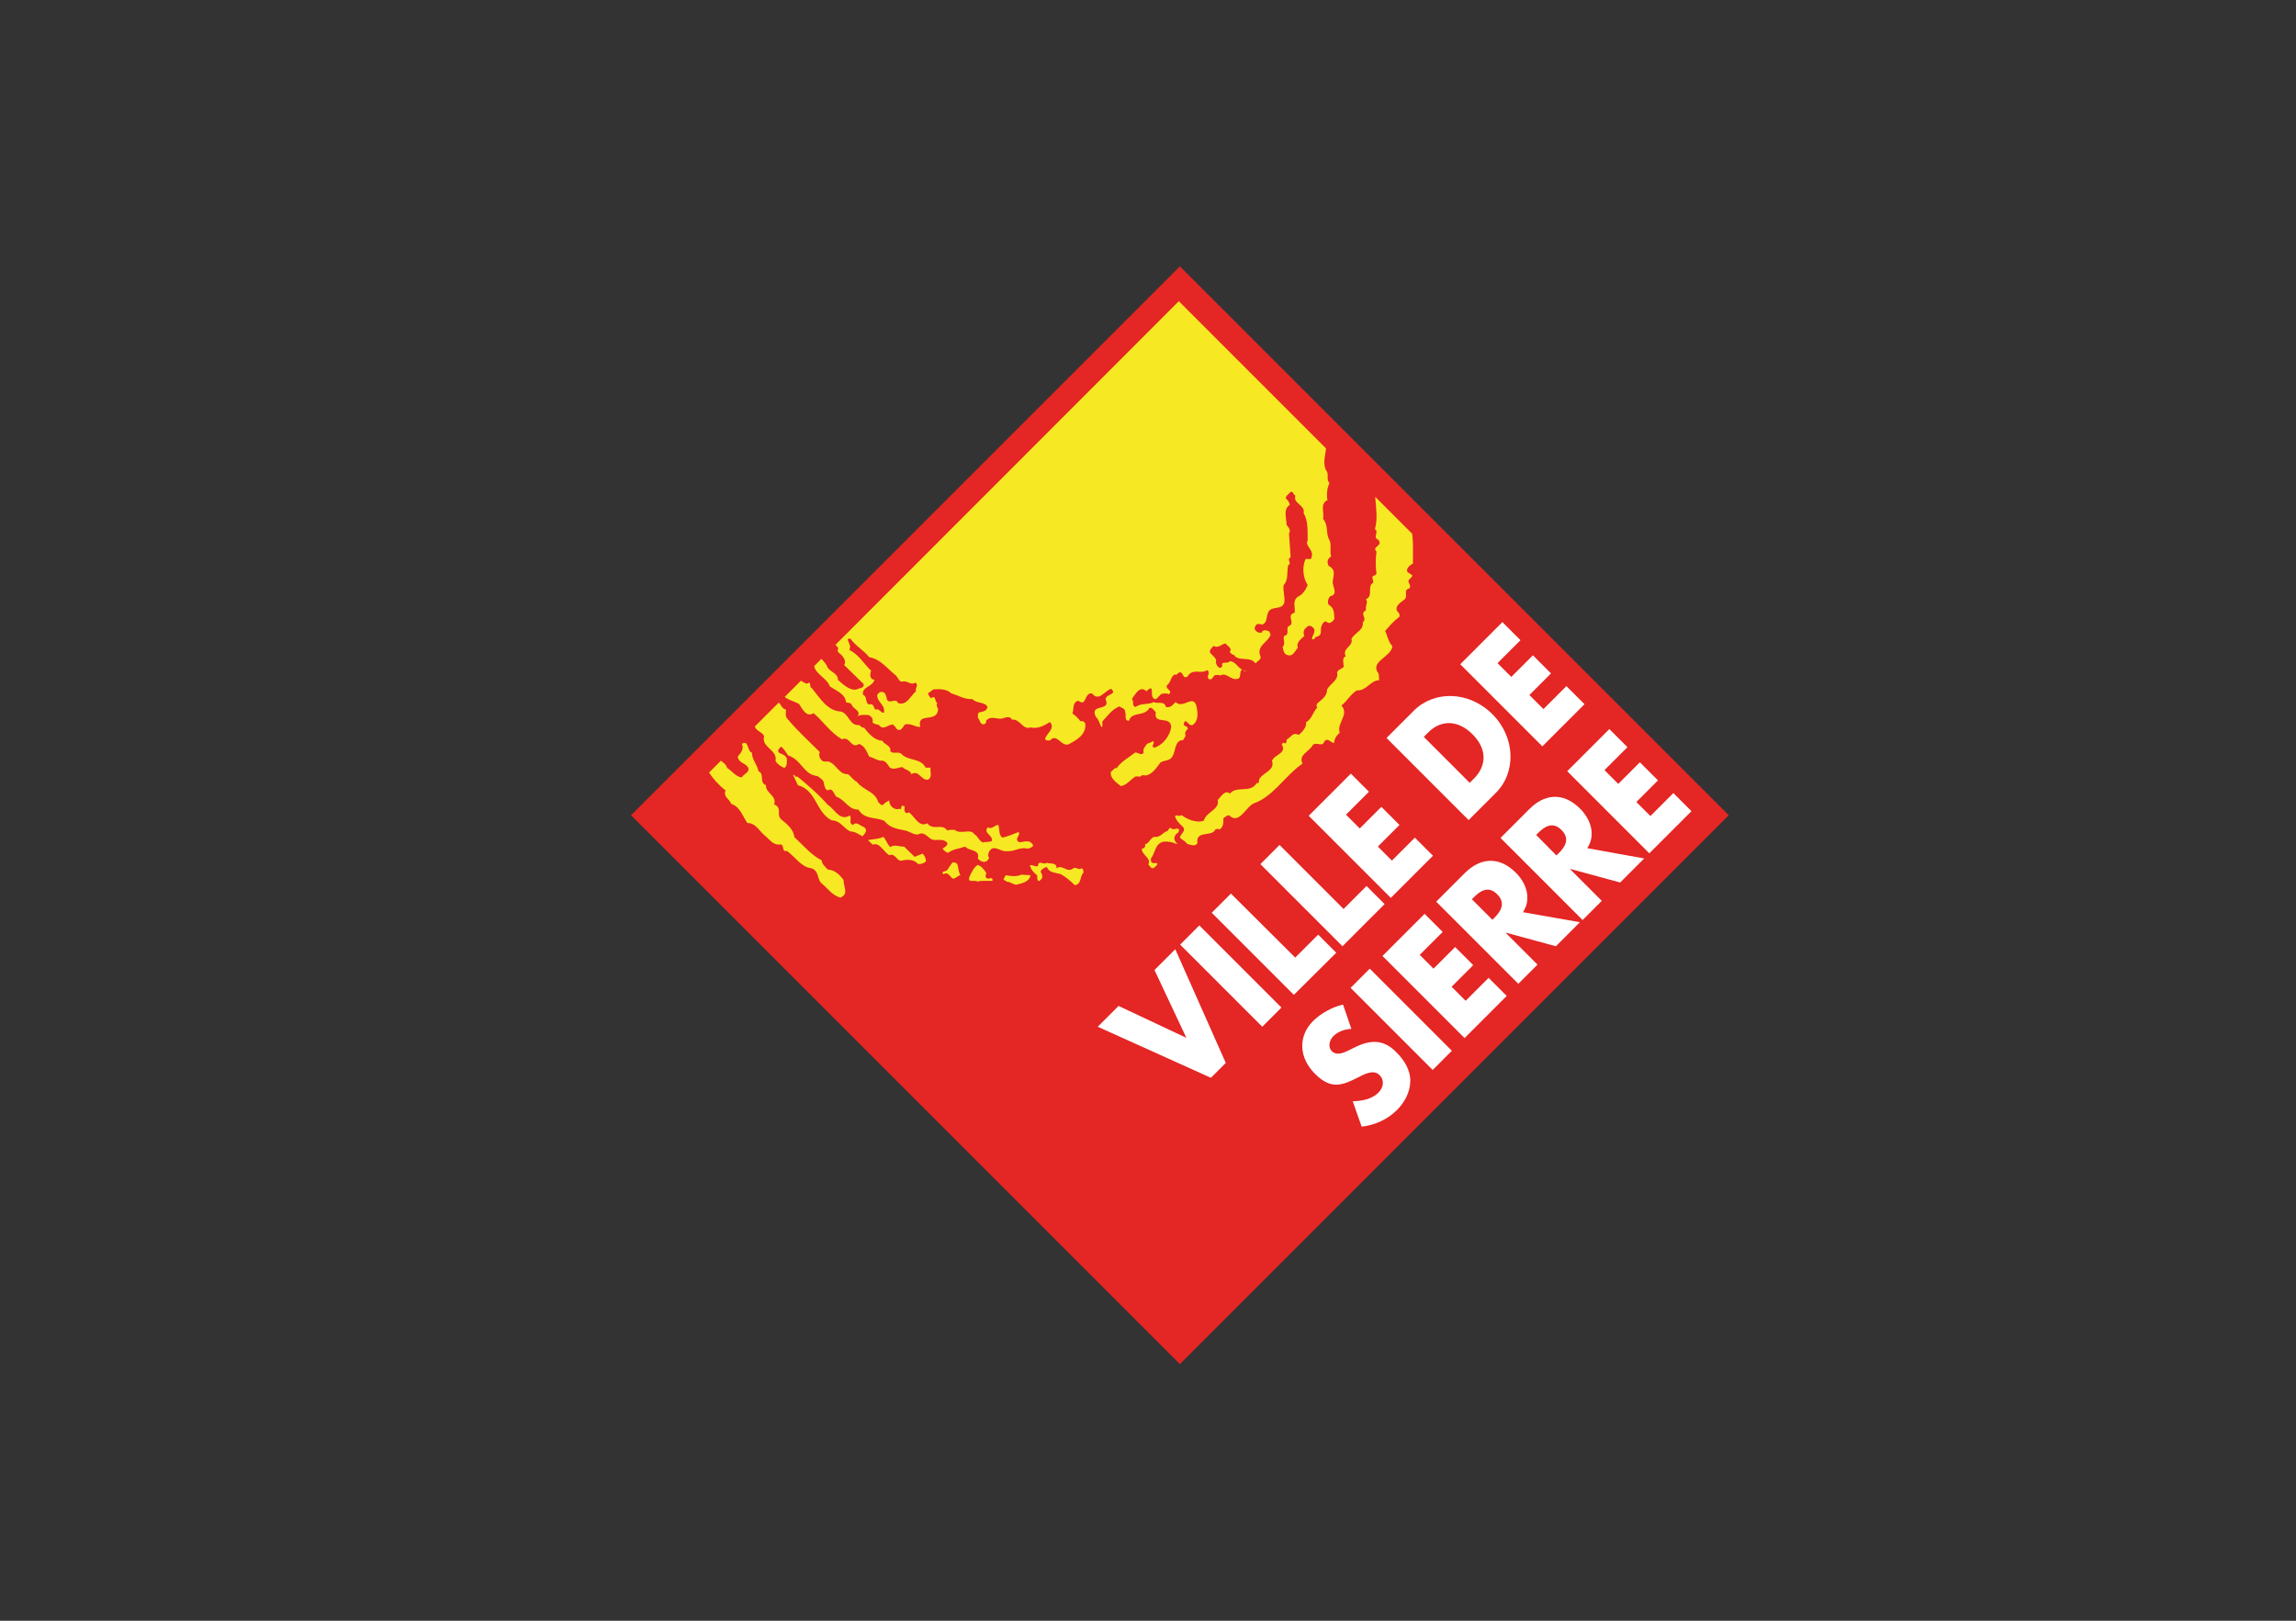 <?xml version="1.0" encoding="utf-8"?>
<!-- Generator: Adobe Illustrator 28.2.0, SVG Export Plug-In . SVG Version: 6.00 Build 0)  -->
<svg version="1.1" id="Calque_1" xmlns="http://www.w3.org/2000/svg" xmlns:xlink="http://www.w3.org/1999/xlink" x="0px" y="0px"
	 viewBox="0 0 850 600" style="enable-background:new 0 0 850 600;" xml:space="preserve">
<rect x="0" y="0" width="850" height="600" fill="#333333" stroke="none"/>
<style type="text/css">
	.st0{fill:#E42624;}
	.st1{fill:#FFFFFF;}
	.st2{fill:#F7E824;}
	.st3{display:none;}
	.st4{display:inline;}
	.st5{fill:none;}
</style>
<g id="colors">
	<g>
		<polyline class="st0" points="436.8,98.6 640,301.8 436.8,505 233.6,301.8 436.8,98.6 		"/>
		<path class="st1" d="M414.1,372.4l-7.7,7.7l41.9,18.9l5.5-5.5l-18.7-42.1l-7.7,7.7l11.8,25.1L414.1,372.4 M444,342.6l-7.1,7.1
			l30.4,30.4l7.1-7.1L444,342.6z M455.7,330.8l-7.1,7.1l30.4,30.4l15.7-15.6L488,346l-8.5,8.5L455.7,330.8z M473.7,312.8l-7.1,7.1
			l30.4,30.4l15.6-15.6l-6.7-6.7l-8.5,8.5L473.7,312.8z M506.8,293.1l-6.7-6.7L484.5,302l30.4,30.4l15.6-15.6l-6.7-6.7l-8.5,8.5
			l-5.2-5.2l8-8l-6.7-6.7l-8,8l-5.1-5.1L506.8,293.1z M543.7,303.6l10.1-10.1c7.6-7.6,7.2-20.6-1.3-29.1c-8.6-8.6-21.5-8.9-29.1-1.3
			l-10.1,10.1L543.7,303.6z M527.1,272.8l1.7-1.7c4.6-4.6,10.9-4.7,16.3,0.7c5.9,5.9,4.9,12.1,0.6,16.4l-1.6,1.6L527.1,272.8z
			 M562.9,237l-6.7-6.7l-15.6,15.6l30.4,30.4l15.6-15.6l-6.7-6.7l-8.5,8.5l-5.2-5.2l8-8l-6.7-6.7l-8,8l-5.1-5.1L562.9,237z
			 M497.2,371.9c-4,0.9-8.3,3.3-11.1,6.1c-5.5,5.5-5.4,13.5,0.8,19.6c5.9,5.9,10.1,4.2,16,1.2c2-1,5.6-3.1,7.8-0.8
			c2.1,2.1,1.3,4.8-0.4,6.5c-2.4,2.4-6,3.1-9.5,3.2l3.3,9.4c5-0.6,9.6-2.7,13.1-6.2c2.8-2.8,4.8-6.5,4.9-10.6c0.1-4.2-2.3-8-5.4-11
			c-4.9-4.9-10-4.1-15.1-1.6l-2.4,1.2c-1.7,0.8-4.3,2-6.1,0.3c-1.7-1.7-0.8-4.3,0.5-5.6c1.7-1.7,4.2-2.6,6.7-2.7L497.2,371.9z
			 M507.1,358.6l-7.1,7.1l30.4,30.4l7.1-7.1L507.1,358.6z M534.1,345l-6.7-6.7l-15.6,15.6l30.4,30.4l15.6-15.6l-6.7-6.7l-8.5,8.5
			l-5.2-5.2l8-8l-6.7-6.7l-8,8l-5.1-5.1L534.1,345z M563.8,337.7c3.1-4.6,1.6-10.4-2.6-14.6c-6.5-6.5-13.5-5.3-18.9,0.1l-10.6,10.6
			l30.4,30.4l7.1-7.1l-11.7-11.7l0.1-0.1l18.4,5l8.9-8.9L563.8,337.7z M544.9,332.9l0.7-0.7c2.3-2.3,5.4-4.5,8.7-1.1
			c3.3,3.3,1.2,6.4-1.1,8.7l-0.7,0.7L544.9,332.9z M587.6,314c3.1-4.6,1.6-10.4-2.6-14.6c-6.5-6.5-13.5-5.3-18.9,0.2l-10.6,10.6
			l30.4,30.4l7.1-7.1l-11.7-11.7l0.1-0.1l18.4,5l8.9-8.9L587.6,314z M568.7,309.1l0.7-0.7c2.3-2.3,5.4-4.5,8.7-1.1
			c3.3,3.3,1.2,6.4-1.2,8.7l-0.7,0.7L568.7,309.1z M602.5,276.6l-6.7-6.7l-15.6,15.6l30.4,30.4l15.6-15.6l-6.7-6.7l-8.5,8.5
			l-5.2-5.2l8-8l-6.7-6.7l-8,8l-5.1-5.1L602.5,276.6z"/>
		<path class="st2" d="M365.5,325.2c-1.2-0.5-0.3-1.4-0.4-2.1c-0.7-1.1-1.9-2.6-3.2-2.9c-1.5,1.1-2.2,2.7-3,4.4
			c-0.9,2.6,2.1,0.9,3,1.8c1.2-0.5,3.1-0.2,4.1-0.3c0.5-0.1,1.2,0.2,1.5-0.2C367.3,324.3,366.4,325.6,365.5,325.2 M372.4,324
			c-0.2,0.2-0.7,1-0.9,1.5c0.3,0.5,0.8,0.5,1.2,0.9c1.4,0,2.2,1.1,3.6,1.1c2-0.5,4.8-1,5.2-3.5l-3.3-0.2
			C376.2,324.6,374.4,324.4,372.4,324z M523.1,208.6c-0.1-4,0.2-7.2-0.3-11l-13.7-13.7c0.3,4,1,8.2-0.1,12c1.7,1.1-1,2.9,1.2,3.9
			c2.1,2.3-2.6,2.5-0.6,4.4c-0.4,2.5-0.4,5.7,0,8.2L509,213c-1.7,0.2-0.5,1.8-0.6,2.7c-2.5,1.4,0.2,4.9-2.7,6.1
			c0.9,1.4-0.4,2.5,0,4.2c-2.6,1.1,0.7,2.9-1.2,4.4c0.4,2.9-2.7,3.6-4.2,6.1c0.9,2.8-3.6,3.4-2.1,6.5c-1.5,0.5-0.7,2.3-0.9,2.9
			c0.9,1.7-1.8,1.5-2.3,3c0.7,3-2.7,4.2-3.7,6.4c-0.1,2.5-1.7,3.4-3.6,5.1c-0.2,0.4-0.6,1,0,1.5c-1.7,1.7-2,4.3-4.2,5.5
			c0.3,1.7-1.2,3.4-2.7,4.7c-2.2-1.3-2.8,0.9-4.5,1.7c0.1,0.7,0,1.1-0.6,1.5l-0.3-0.3c-0.5-0.1-0.7,0.3-0.9,0.6
			c2.1,3.3-2.8,3.7-3.6,6.1c1.2,3.5-3.3,4.3-4.5,6.5c-0.7,0.4,0.2,2.1-1.2,1.7c-2.2,3.9-7.3,0.8-9.9,3.9c-1.8-1.6-3.3,1.2-4.5,2.4
			c0.9,3.5-4.4,4.4-5.1,7.6c-2.2,0.9-5.3-0.1-7.5-1.5c-0.4-0.2-0.8-0.8-1.2-0.3c-0.4-0.1-1,0.3-1.2-0.3c-0.2,0.4-0.5,0.3-0.8,0.3
			c0.2,1.6,1.7,2.9,2.7,3.9c1.8,1.5-0.7,2.9-0.9,4.1c0.6,0.9,1.9,1.2,2.7,2.4c1.2,0.3,3,1.2,3.8-0.3c-0.7-4.9,5.5-2.1,6.6-5
			c0.4-0.1,1.1-0.5,1.5,0c1.4-0.7,1.6-2.4,1.5-4.1c0.6-0.6,1.3-1.1,2.1-1.2c3.7,3.7,6.1-3,9.2-4.4c7.2-2.5,11.5-10.2,18-14.7
			c-1.6-3.4,2.6-4.4,3.9-7c1.5-1.1,3.5,1,4.2-1.2c1.2-1.6,2.3,0.4,3.6,0.6c0.1-1.5,0.8-2.8,2.1-3.8c-1.3-3.6,3.7-6.8,0.6-10.1
			c2.2-1.7,3.1-3.9,5.7-5.6c3.7,0.2,4.8-3.6,8.3-3.8l-0.2-2.4c-3.6-4.5,4.7-6.1,5.1-10.2c-1.6-1.6-1.8-3.8-2.7-5.6
			c1.7-2,3.4-3.9,5.3-5.3c0.2-0.8-0.2-1.5-0.8-2c-1.1-1.7,1.1-3.2,2.3-4.1c2.2-1.3-0.5-3.7,2.2-4.4c0.7-0.9-0.3-1.8-0.4-2.7
			c0.2-0.8,1.3-1.2,1.5-2.1l-1.8-1.2C520.3,210.5,522,209.2,523.1,208.6z M352.6,319.3c-0.6,0.8-1.2,1.7-1.8,2.6
			c-0.3,0.9-2.8,0.4-1.5,1.8c1.5-1.2,2.3,0.7,3.3,1.5c1.2,0.3,1.9-1.1,3-1.2c-0.8-1.1-0.7-2.5-1.1-3.8
			C354.3,319.3,353.3,319.2,352.6,319.3z M372.6,315.1c2.8,0.3,5.1-1.7,7.8-0.9c0.7-0.2,1.7-0.4,2.1-1.2c-1.2-2.4-3.1-1.3-5.1-1.2
			c-2.3-1.1,0.7-2.6-0.3-3.8c-1.9,0.8-3.9,1.6-6,2.1c-1.4-0.9-1-3.1-1.5-4.7c-1.4,0-2.4,1.8-3.9,0.9c-1.9,2,2,2.9,1.5,5
			c-0.9,0.6-2.3,0.2-3.3,0.6c-1.5-0.6-2-2.5-3-2.9c-1.7-2.6-5.2,0.2-7.5-1.8c-0.9,0.1-2-0.2-2.7,0.3c-1.8-2.9-5.2,0.2-7.4-2.7
			c-3.2,1.7-4.8-2.9-6.9-4.1c-0.2,0.3-0.6,0.3-0.9,0.3c-1-0.8-0.6-1.3-0.6-2.3c-0.2-0.6-0.8-0.3-1.2-0.3c-0.1,0.4,0.2,1-0.3,1.1
			c-0.3,0.2-0.4-0.1-0.6-0.2c-0.3,0.5-0.8,0.2-1.2,0.2c-1.6-0.5-2.3-1.6-2.4-3.2c-0.6,0.4-1.7,0.8-2.3,1.7c-0.9,0.2-1.3-0.7-1.8-1.1
			c-1-3.9-5.7-4.4-7.8-7.4c-1.5-0.8-1.8-1.6-3.3-2.9c-3.2,0.2-4.1-3.1-6.6-4.4c-1-0.7-2.6,0.3-3.3-0.9c-0.8-0.8-1-1.8-0.6-2.9
			c-4.2-4.2-8.4-7.9-12.3-12.7c-0.5-0.7-0.2-2.3-0.2-3c-1.6-0.3-1.8-1.9-2.7-2.6l-8.8,8.8c0.1,1.5,2.6,2,3.4,3.6
			c-1.2,4.3,5.1,5,4.2,9.2c0.8,1.3,2,2.1,3.3,2.6c1.1-0.8,0.9-2.2,0.9-3.5c-0.4-1.1-1.7-1.7-2.7-2c-1.1-0.8-0.2-1.7,0.6-2.4
			c1,0.8,1.8,2.1,2.6,3.3c4.7,1.3,5.8,7.2,10.8,7.6c0.9,0.6,2.6,1.6,2.4,2.9c0.4,0.8,0.3,2.1,1.5,2.4c1.8-1.2,2.2,1.5,3.2,2.4
			c3,0.9,4.6,5,8.1,4.7c2.2,3.8,6.4,2.7,9.6,4.2c1.9,2.5,4.7,3,7.5,3.5c1.7,0.3,3.4,1.8,5.1,1.5c2-1.2,3.3,0.9,4.8,1.8
			c1.6,0.7,3.9-0.3,5.3,0.8c1.8,1.1-0.7,2.3-1.2,2.7c0.7,0.6,1.2,1.4,2.1,1.5c1.8-1.4,4.2-1.5,6.3-2.3c1.4,1.8,5.6,0.9,4.7,4.4
			c1.1,1.5,3.5,2,4.2-0.4c-0.6-0.2-0.2-0.9-0.3-1.5C367.5,311.9,370.4,315.5,372.6,315.1z M338.6,317.2l-3.9-3.8
			c-1.3,0.2-3.7-1-5.1,0.2c-1.2-1.1-1.5-2.7-2.6-3.8c-1.7,0.9-3.8,0.8-5.7,1.2l1.8,1.7c2.6-1.1,4.1,2.9,6.2,3.9
			c2.2-0.9,2.7,2.4,4.5,2c2-0.5,4.6-0.5,6,1.2c1.2,0.2,2.2-0.2,3-0.9c0-1.2-0.5-2-1.2-2.9L338.6,317.2z M319.7,306.1
			c-1.2-0.3-2.6-2.2-3.9-0.7c-1.8-0.6-0.3-2.5-1.2-3.5c-3.8,2.3-5.7-2.6-8.1-3.9c-3.4-3.9-7.6-7.5-11.4-10.6l-0.3,0.3
			c-0.2-0.3-0.7-0.4-0.6-0.8h-0.6c0.6,1.2,1.2,2.5,1.8,3.8c6.8,1.7,6.7,10.1,12.5,13c3.2,0,4.4,3,6.9,4.1c1.7,0,3,1,4.5,1.8
			C320.4,308.4,321.4,307.2,319.7,306.1z M460.2,248.2c0.3-0.1,0.7-0.1,1.3,0.2C460.9,248.4,460.5,248.3,460.2,248.2z M301.2,264
			c3.7,3.2,6.1,7.1,10.5,9.7c2.9-1.4,3.4,3.8,6.3,1.7c2.2,0.7,2.9,3,3.8,4.7c1.6,0.4,3.2,1.6,4.5,1.5c1.4-0.2,2.3,1.4,3,2.4
			c1.4,1.3,3.3,0,4.8,0c1,1.1,2.8,1,3.3,2.6c2.8-1.8,3.7,2.6,6.2,2c1.7-0.9,0.6-3.3,0.9-4.4h-1.8c-2-3.8-6.6-2.3-9.2-5.3
			c-1.2-0.7-3,0.3-3.9-0.8c0.4-2.1-2.1-2.3-3-3.9c-3-0.1-5.1-2.8-6.9-5l-0.2,0.3l-1.5-1.1c-3.6,0.4-3.7-4.5-6.9-5
			c-4.9-0.3-7.7-5.2-10.5-8.6c-1.2-0.3,0-3-1.8-1.7c-0.8-0.2-1.4-0.5-2.3-1.1l-6,6c1.6,1.3,3.7,1.6,5.4,2.7
			C296.9,262.2,298.5,265.8,301.2,264z M400.4,321.4c-1,0.9-1.8-0.5-3,0c-2.3,2-3.9-1.5-6.3,0c0.2-2.2-2.2-1.5-3.6-2
			c-0.9,1-3.3-1.3-3.2,1.2c-1.2,0.4-2.2-0.6-3-0.3c0.2,1.5,1.4,2.7,2.7,3.8c0,0.8-0.1,1.9,0.6,2.1c1.7-0.9,1.5-2.2,0.6-3.5
			c0.4-0.9,1.4-1.6,2.4-1.7c0.7,2.1,3.3,2.1,5.1,2.6c1.9,1.1,3.6,2.5,5.2,4.1c2.6-0.4,1.8-3.3,3.2-4.6
			C401.1,322.2,401,321.7,400.4,321.4z M422.9,286.9c-0.9,1.1-1.4,0.3-2.6,0.6c-1.8,1.1-3.3,3.3-5.4,3.5c-1.6-1.3-4.2-3.1-3.6-5.3
			l1.7-1.5l0.3,0.3c1.8-2.7,4.6-4,6.9-5.9c1.1-0.2,2.3,1.4,3.2,0c-0.5-1.5,0.8-2.4,1.3-3.3c0.8-0.1,1.5-0.7,2.3-0.9
			c0.6,1-1.1,1.8,0.3,2.4c3.3-1,5.8-4.4,6.3-7.6c-0.2-4.6-6.7-0.5-5.7-5.6c-0.8-0.5-1.2-1.9-2.4-1.5c-1.7,3.3-6.6,1.2-7.5,4.7
			c-2,0.1-0.9-2.1-1.5-3.3c0.1-1.2-1.3-1.4-2.1-2c-2.7,1.1-4.3,3.4-6.3,5.6c-0.1,0.7,0.3,1.6-0.3,2.1c-0.7-1-0.9-2.8-2.1-3.8
			c-2.5-5.2,5.7-1.8,3.6-6.5c0.1-2.1,4.4-1.6,2.1-3.9c-2.4,0.6-4.6,5-7.1,1.7c-3.1-0.4-1.9,5.2-5.1,2.7c-2.4,0.7-1.5,3.1-2.2,4.7
			c1.3,1,2.1,1.7,3,2.9c1-0.2,1.7,0.3,1.8,1.2c0.2,3.9-3.3,5.8-6.3,7.4c-2.8,0.7-4.2-4.3-6.8-1.5c-0.7,0-1.4,0.2-1.8-0.6
			c0.6-2.1,3.9-3.8,1.8-6.2c-2.2,1.3-4.3,2.6-7.2,2c-3,1-3.7-3.2-6.9-2.9c-0.5-1.3-2.1-0.9-3-0.6c-2,1-4.7-1.3-6.6,1.1
			c0.3,0.6-0.2,0.9-0.6,1.2c-1.6,0.3-1.6-1.6-2.4-2.4c0.2-0.7-0.3-1.6,0.6-2c1.5-0.3,2.7-0.5,3-2c-0.9-1.9-4.1-1.2-5.6-2.9
			c-3,0.2-5.2-1.4-7.8-2.1c-1.9-1.7-3.9-1.6-6.6-1.5l-2.1,1.5c0.4,0.6,0.5,1.3,1.2,1.8c1.8-1.5,1.3,1.3,2.3,1.8
			c-0.6,0.8,0.1,1.5,0.3,2.3c-0.4,5.3-8,0.8-6.6,6.5c-2.1,0.1-3.4-1.5-5.7-0.9c-0.9,1.1-1.6,3-3.2,1.5c-0.2-0.6-0.7-1-1.3-1.5
			c-1.7,0-3.5,2.4-5.1,0.2c-0.8-0.3-2-0.3-2.4-1.1c0.4-1.2-0.5-2.2-1.5-2.6c-1.4,0-3.1-0.3-4.1,0.6c1.7-2.1-1.7-2.9-2.1-4.4
			c-0.4-0.9-1.4-0.6-2.1-0.9c-0.2-3.1-3.8-4.4-6-5.9c-0.9-2.9-5.3-4.6-5.8-7.5l2.7-2.7c1,1.1,2.1,2.3,2.2,3.1c1.2,1.9,4,2.3,3.9,4.7
			c1.9,1.6,4.4,4.2,7.1,3.5c0.8-0.6,2.8-0.3,2.4-2l-7.2-7c0.8-1.2,0-2.6-0.8-3.5c-0.6-0.8-2-1.2-1.5-2.4l0.2-0.3
			c-0.1-0.1-0.5-0.6-1.1-1.3l127.1-127.2l54.5,54.5c-0.2,2.5-1.3,5.3,0,8.1c1.3,1.2-0.1,3.5,1.3,4.7c-0.9,1.9-1,3.4-0.9,5.3
			c0,0.3-0.1,0.7,0.3,0.9c-3.2,1.6-1.2,4.7-1.8,7.1c2,2.3,1,4.7,2.1,7.4c1.3,1.7,0.2,4.5,0.9,6.5c-1.5,0.9-1.6,2.2-0.9,3.5
			c2.7,1.4,1.8,3.4,1.5,5.6c-0.4,1.5,2.3,5-0.9,5.6c-0.8,0.7-1.2,2.2-0.6,3.2c2.3,1.3,1.9,3.4,2.1,5.3c-0.8,1-1.8,2.1-3,0.9
			c-0.8-0.2-1.5,0.8-1.7,1.5c-0.8,1.6,0.6,3.4-1.8,4.1c-0.9,0.1-0.7,1.4-1.8,0.9c0-1.4,1.3-2.2,0.8-3.8c-0.6-0.8-1.9-1.8-2.7-0.6
			c-1.2,0.7-1.5,2.1-0.9,3.2c-1.3,1.2-3.2,2.6-2.4,4.4c-1.2,1.1-1.7,3.6-4.2,2.6c-1.3-0.7-1.1-1.9-1.5-2.9c1.3-1.1,0-3,0.6-4.1
			c2.1-0.3,0.7-2.5,1.5-3.5c3.1-1.1-1.1-4.1,2.4-5.1c0.3-2-1-4.3,1.2-5.9c1.7-0.7,3-2.7,3.6-4.4c-1.7-2.3-2.2-6.8-0.7-9.6
			c1-0.1,2.2,0.6,2.2-0.9c0.8-2.5-2.7-4-1.5-5.9c-0.1-3.2,0.3-7.2-1.5-10.1c0.8-3-4.2-3.7-3-6.5c-0.9-0.3-0.7-1.7-1.8-1.4
			c-0.6,0.8-1.8,1.3-1.8,2.4c0.8,0.7,1.3,1.4,1.5,2.4c-2.6,1.6-1.2,5.1-1.2,7.4c0.7,0.9,1.7,2,0.9,3.2l0.6,8.8
			c-1.7,0.8,0.7,2.2-0.9,2.9c-0.6,2.5,0.2,5.5-1.7,7.4c-0.3,2,0.5,4.3,0.3,6.2c-0.7,3.6-5.2,0.9-6.2,4.4c-0.5,1.5-0.2,3.5-2.2,4.1
			c-0.4-0.5-1.2-0.2-1.7-0.3c-0.7,0.6-1.3,1.6-0.6,2.4c0.6,0.7,1.4,1,2.3,0.8c0.2-1.2,1.8-0.9,2.4-0.6c0.8,0.2,0.4,0.8,0.9,1.2
			c-0.7,2.9-5.2,4-3.9,7.9c0.8,1.4-1.1,2-1.7,2.9c-2-2.9-6.4-0.4-8.1-3.3c-0.7,0.3-0.9-0.6-1.5-0.9c1.2-1.4-0.8-2.2-1.5-3.2
			c-1.5,0.2-2.7,2-4.5,0.9c-0.4,0.8-1.7,1.4-1.2,2.6c1,1.1,2.7,2.2,2.1,3.5c0.2,0.8,0.6,1.8,1.5,2c0.4,0.2,0.6-0.3,0.9-0.6
			c-0.6-2.2,2.1-0.6,2.7-1.8c2.1-0.1,3,2.4,4.7,3.1c-1.3,0.4-0.2,3.2-1.7,3.4c-2.7,0.7-4-2.6-6.6-1.2c-0.4-0.5-1.1-0.1-1.7-0.2
			c-1.1,0.5-0.9,2-2.4,1.5c-1.1-1.1,0.9-2.4-0.6-3.3c-2.3,1.5-5-0.6-6.9,1.8c-0.2,0.6-0.8,0.9-1.5,0.8c-0.8-0.8-0.9-2.5-2.4-1.5
			c-0.3,0.2-0.5,0.7-0.9,0.7l-0.2-0.3c-1.7,0.8-1.4,3-3,4.1c-0.6,1.7,2.2,1.6,0.8,3.3c-0.8-0.4-2.2-0.4-3,0l-1.8,1.8
			c-3.2,0.1,0.2-6.5-3.6-2.9c-2.5-2.4-4.3,1.5-5.4,2.9c1,0.7-0.2,2.7,1.5,2.9c1.8-1.5,4.6-0.7,6.6-1.8c1.4,0.8,4-0.6,4.5,1.8
			c1.7,0.5,2.6-0.8,3.6-1.8c2.8,2.8,6.7-3.3,7.8,1.8c0.4,2.2,0.8,5.2-1.5,6.7c-1.7,0.6-2.6-3.3-3.3-0.2c0.4,0.9,1.7,0.6,1.5,1.7
			c-0.7,0.6-1.1,1.2-0.9,2.1c0.4,0.6-0.6,1.3-0.8,2c-3.1-0.1-2.7,3.9-3.9,5.9c-1,2-3.1,1.4-4.5,2.4
			C428.1,284.2,425.9,287.9,422.9,286.9z M338.9,252.7c-1.9,1.2-3.1-1.1-5.1-0.3c-1.1-0.3-1.4-1.6-2.1-2.3c-3.4-2.7-5.7-6.1-9.9-6.8
			c-2.2-2.7-5-4.1-7.1-7c-0.2,0.3-0.6,0.2-0.9,0.2c0.2,1.4,1.5,2.7,0.6,4.1c3.6,1.7,5.4,5.2,8.1,7.7c-0.5,1.1-0.6,3.3,1.2,3.3
			c-0.5,2.7-4.8,2.6-4.2,5.6c2,0.8,0.3,4.1,3.2,3.5c0.9,0.5,0.9,1.4,1.3,2c1.5-0.6,2,1.2,3.2,1.2c0.8-3-2.8-4-2.4-6.8
			c0.4-0.3,0.7-0.9,1.2-0.9c1.9-0.4,2.1,1.7,2.4,2.9c1.2,1.6,3.1-0.9,4.1,1.2c3.2,1,4.5-2.6,6.6-4.4
			C338.6,254.7,340.3,253.7,338.9,252.7z M306.6,322c-1.2-1.1-2.4-2.3-2.4-3.5c-3.8-1.9-6.8-5.5-10.1-8.6c-0.4-2.9-2.5-4.6-4.8-6.5
			c-2.1-1.7,0.5-4.3-2.7-5.6c1.1-3.3-3.3-4.2-3-7.1c-2.7-1.1-0.4-4.1-2.8-5.2c-0.5-2.5-2.5-4.5-2.4-6.8c-2-0.8-1.1-5-3.8-3.3
			c1.1,1.9-0.6,3.6-1.5,4.7c0.4,2.4,2.4,2.1,3.8,3.9c0.9,1.9-1.4,2.3-2.3,3.8c-2.2-0.2-3.8-2.6-5.4-3.5c-0.3-1.2-1.3-1.9-2.3-2.7
			l-4.4,4.4c1.6,2.4,3.5,4.6,6.1,6.6c-1,2.4,1.6,3.3,2.1,5c3.3,1,4.2,4.6,6,7.1c3.1-0.2,4.9,3.7,6.9,5c1.4,1.3,3,3.4,5.3,2.9
			c1.7,0.2,0.3,2.9,2.4,2.4c2.9,2,5.4,6.1,9,6.4c3.2,1,2,4.5,4.2,5.9c2.2,1.9,3.6,4.1,6.6,5c3.3-1.3,1.1-4.1,1.2-6.5
			C311.1,324.1,309,321.9,306.6,322z M436.3,308.1c-1.6,0.9-2.2,2.7-0.6,4.1v0.3c-1.5-0.7-3.2-1.1-5.1-0.9c-3.1,0.9-2.9,4.2-4.5,6.2
			c-0.1,0.8,0,1.6,0.8,1.7h1.5c0.2,0.9-0.7,1.2-1.2,1.8c-1.1,0.5-1.4-0.7-2.1-1.2c1.2-2.6-2.3-3.3-2.4-5.9c0.9-0.1,1.5-0.7,1.2-1.7
			c1.5,0,1.9-2.5,3.6-2.7c1.9,0.4,3.1-1.7,4.5-2.1c0.8-0.3,0.8-1.9,1.8-0.9C434.7,307.5,437.1,305.6,436.3,308.1z"/>
	</g>
</g>
<g id="blancs" class="st3">
	<g class="st4">
		<path class="st1" d="M569.4,308.4l-0.7,0.7l7.6,7.6l0.7-0.7c2.3-2.3,4.5-5.4,1.2-8.7C574.8,304,571.7,306.1,569.4,308.4z"/>
		<path class="st1" d="M545.7,288.2c4.2-4.2,5.3-10.5-0.6-16.4c-5.5-5.5-11.7-5.3-16.3-0.7l-1.7,1.7l17,17L545.7,288.2z"/>
		<path class="st1" d="M545.6,332.2l-0.7,0.7l7.6,7.6l0.7-0.7c2.3-2.3,4.5-5.4,1.1-8.7C551,327.7,547.9,329.9,545.6,332.2z"/>
		<path class="st1" d="M436.8,98.6L233.6,301.8L436.8,505L640,301.8L436.8,98.6z M556.2,230.3l6.7,6.7l-8.5,8.5l5.1,5.1l8-8l6.7,6.7
			l-8,8l5.2,5.2l8.5-8.5l6.7,6.7L571,276.3l-30.4-30.4L556.2,230.3z M552.5,264.4c8.5,8.5,8.9,21.5,1.3,29.1l-10.1,10.1l-30.4-30.4
			l10.1-10.1C531,255.5,544,255.9,552.5,264.4z M484.5,302l15.6-15.6l6.7,6.7l-8.5,8.5l5.1,5.1l8-8l6.7,6.7l-8,8l5.2,5.2l8.5-8.5
			l6.7,6.7l-15.6,15.6L484.5,302z M512.6,334.7L497,350.4L466.6,320l7.1-7.1l23.7,23.7l8.5-8.5L512.6,334.7z M497.3,246
			c0.2-0.7-0.6-2.4,0.9-2.9c-1.5-3,3-3.7,2.1-6.5c1.5-2.5,4.7-3.2,4.2-6.1c1.8-1.5-1.5-3.3,1.2-4.4c-0.4-1.7,0.9-2.8,0-4.2
			c3-1.2,0.2-4.7,2.7-6.1c0.1-0.9-1.2-2.5,0.6-2.7l0.6-0.6c-0.4-2.5-0.4-5.7,0-8.2c-2-1.9,2.7-2.1,0.6-4.4c-2.2-0.9,0.6-2.7-1.2-3.9
			c1.1-3.8,0.4-8,0.1-12l13.7,13.7c0.5,3.8,0.2,7,0.3,11c-1.1,0.7-2.7,1.9-1.8,3.3l1.8,1.2c-0.2,0.8-1.3,1.2-1.5,2.1
			c0.1,0.9,1.1,1.8,0.4,2.7c-2.7,0.8,0,3.1-2.2,4.4c-1.2,0.9-3.4,2.4-2.3,4.1c0.7,0.6,1,1.2,0.8,2c-1.9,1.5-3.7,3.3-5.3,5.3
			c0.9,1.9,1.1,4,2.7,5.6c-0.4,4.2-8.7,5.7-5.1,10.2l0.2,2.4c-3.5,0.2-4.6,4-8.3,3.8c-2.6,1.6-3.5,3.8-5.7,5.6
			c3.1,3.3-1.9,6.5-0.6,10.1c-1.3,1-2,2.3-2.1,3.8c-1.3-0.2-2.4-2.2-3.6-0.6c-0.8,2.3-2.7,0.1-4.2,1.2c-1.3,2.6-5.5,3.6-3.9,7
			c-6.4,4.5-10.7,12.2-18,14.7c-3.1,1.5-5.5,8.1-9.2,4.4c-0.8,0.1-1.5,0.6-2.1,1.2c0.2,1.6-0.1,3.4-1.5,4.1c-0.4-0.5-1.1-0.1-1.5,0
			c-1.2,2.9-7.4,0.1-6.6,5c-0.8,1.5-2.7,0.7-3.8,0.3c-0.8-1.1-2.2-1.5-2.7-2.4c0.2-1.2,2.7-2.6,0.9-4.1c-1-1-2.4-2.3-2.7-3.9
			c0.3,0,0.7,0.1,0.8-0.3c0.2,0.6,0.8,0.2,1.2,0.3c0.3-0.6,0.8,0.1,1.2,0.3c2.2,1.4,5.2,2.4,7.5,1.5c0.7-3.2,6-4.1,5.1-7.6
			c1.2-1.1,2.7-4,4.5-2.4c2.6-3,7.7,0.1,9.9-3.9c1.5,0.4,0.5-1.3,1.2-1.7c1.2-2.3,5.7-3,4.5-6.5c0.7-2.5,5.7-2.9,3.6-6.1
			c0.2-0.3,0.4-0.7,0.9-0.6l0.3,0.3c0.6-0.3,0.7-0.8,0.6-1.5c1.7-0.8,2.3-3,4.5-1.7c1.6-1.3,3.1-3,2.7-4.7c2.2-1.3,2.5-3.8,4.2-5.5
			c-0.6-0.4-0.2-1.1,0-1.5c1.8-1.6,3.5-2.6,3.6-5.1c0.9-2.2,4.3-3.5,3.7-6.4C495.6,247.4,498.2,247.7,497.3,246z M435.8,312.2v0.3
			c-1.5-0.7-3.2-1.1-5.1-0.9c-3.1,0.9-2.9,4.2-4.5,6.2c-0.1,0.8,0,1.6,0.8,1.7h1.5c0.2,0.9-0.7,1.2-1.2,1.8
			c-1.1,0.5-1.4-0.7-2.1-1.2c1.2-2.6-2.3-3.3-2.4-5.9c0.9-0.1,1.5-0.7,1.2-1.7c1.5,0,1.9-2.5,3.6-2.7c1.9,0.4,3.1-1.7,4.5-2.1
			c0.8-0.3,0.8-1.9,1.8-0.9c0.7,0.6,3.2-1.3,2.4,1.2C434.8,309,434.2,310.8,435.8,312.2z M296.5,252c0.9,0.7,1.5,1,2.3,1.1
			c1.8-1.3,0.6,1.4,1.8,1.7c2.8,3.4,5.6,8.3,10.5,8.6c3.2,0.5,3.2,5.4,6.9,5l1.5,1.1l0.2-0.3c1.8,2.1,3.9,4.9,6.9,5
			c0.8,1.6,3.4,1.7,3,3.9c0.9,1.1,2.7,0.1,3.9,0.8c2.6,3,7.2,1.5,9.2,5.3h1.8c-0.3,1.1,0.7,3.5-0.9,4.4c-2.6,0.6-3.5-3.9-6.2-2
			c-0.6-1.6-2.3-1.5-3.3-2.6c-1.6,0-3.4,1.3-4.8,0c-0.7-1-1.6-2.6-3-2.4c-1.3,0.1-2.9-1.1-4.5-1.5c-0.9-1.7-1.7-4-3.8-4.7
			c-2.9,2.1-3.4-3.1-6.3-1.7c-4.3-2.6-6.7-6.5-10.5-9.7c-2.7,1.8-4.2-1.8-5.4-3.3c-1.6-1.1-3.7-1.4-5.4-2.7L296.5,252z M311.1,332.2
			c-2.9-0.9-4.3-3.1-6.6-5c-2.2-1.4-1.1-4.9-4.2-5.9c-3.6-0.3-6.1-4.5-9-6.4c-2.1,0.5-0.7-2.2-2.4-2.4c-2.3,0.4-3.9-1.6-5.3-2.9
			c-2-1.3-3.8-5.2-6.9-5c-1.7-2.5-2.7-6.1-6-7.1c-0.5-1.7-3.1-2.6-2.1-5c-2.6-2-4.5-4.2-6.1-6.6l4.4-4.4c1,0.8,2,1.5,2.3,2.7
			c1.6,1,3.2,3.4,5.4,3.5c0.9-1.5,3.2-1.9,2.3-3.8c-1.4-1.7-3.4-1.5-3.8-3.9c0.9-1.1,2.6-2.9,1.5-4.7c2.7-1.7,1.8,2.5,3.8,3.3
			c-0.1,2.3,1.9,4.3,2.4,6.8c2.4,1.2,0.1,4.2,2.8,5.2c-0.4,2.9,4.1,3.8,3,7.1c3.2,1.3,0.6,3.8,2.7,5.6c2.3,1.9,4.4,3.6,4.8,6.5
			c3.3,3.1,6.3,6.7,10.1,8.6c0,1.2,1.2,2.4,2.4,3.5c2.4-0.1,4.5,2.1,5.6,3.8C312.1,328.2,314.4,330.9,311.1,332.2z M319.4,309.6
			c-1.5-0.8-2.8-1.8-4.5-1.8c-2.5-1-3.7-4.1-6.9-4.1c-5.9-2.9-5.7-11.3-12.5-13c-0.7-1.2-1.2-2.5-1.8-3.8h0.6
			c-0.1,0.4,0.4,0.6,0.6,0.8l0.3-0.3c3.7,3,8,6.6,11.4,10.6c2.4,1.3,4.2,6.1,8.1,3.9c0.8,1-0.6,2.9,1.2,3.5c1.3-1.5,2.7,0.4,3.9,0.7
			C321.4,307.2,320.4,308.4,319.4,309.6z M339.7,319.9c-1.4-1.7-4-1.7-6-1.2c-1.8,0.3-2.3-3-4.5-2c-2.1-1-3.6-4.9-6.2-3.9l-1.8-1.7
			c1.9-0.4,4-0.3,5.7-1.2c1.2,1.1,1.4,2.7,2.6,3.8c1.4-1.2,3.8-0.1,5.1-0.2l3.9,3.8l3-1.1c0.7,0.9,1.2,1.8,1.2,2.9
			C341.9,319.7,340.9,320.1,339.7,319.9z M352.6,325.2c-1-0.7-1.8-2.7-3.3-1.5c-1.3-1.4,1.2-0.9,1.5-1.8c0.7-0.9,1.2-1.8,1.8-2.6
			c0.8-0.1,1.7,0,1.8,0.8c0.4,1.3,0.3,2.8,1.1,3.8C354.5,324.1,353.8,325.5,352.6,325.2z M366,326c-1,0.2-3-0.2-4.1,0.3
			c-0.9-0.9-3.9,0.7-3-1.8c0.8-1.7,1.5-3.3,3-4.4c1.3,0.4,2.5,1.9,3.2,2.9c0.1,0.8-0.8,1.6,0.4,2.1c0.9,0.4,1.8-0.9,2.1,0.6
			C367.2,326.3,366.5,326,366,326z M366,315.7c0.1,0.6-0.3,1.2,0.3,1.5c-0.7,2.3-3.1,1.9-4.2,0.4c0.8-3.5-3.3-2.6-4.7-4.4
			c-2.1,0.8-4.5,1-6.3,2.3c-0.8-0.1-1.4-0.9-2.1-1.5c0.4-0.3,3-1.6,1.2-2.7c-1.4-1.2-3.7-0.1-5.3-0.8c-1.5-0.9-2.8-3-4.8-1.8
			c-1.7,0.3-3.3-1.2-5.1-1.5c-2.7-0.5-5.6-1-7.5-3.5c-3.2-1.5-7.4-0.4-9.6-4.2c-3.5,0.3-5.1-3.8-8.1-4.7c-1.1-0.8-1.4-3.5-3.2-2.4
			c-1.2-0.3-1.1-1.6-1.5-2.4c0.2-1.3-1.5-2.3-2.4-2.9c-5-0.4-6.1-6.3-10.8-7.6c-0.8-1.2-1.6-2.5-2.6-3.3c-0.8,0.7-1.7,1.6-0.6,2.4
			c1,0.3,2.3,0.9,2.7,2c0,1.3,0.2,2.7-0.9,3.5c-1.2-0.5-2.5-1.3-3.3-2.6c0.9-4.2-5.5-4.9-4.2-9.2c-0.8-1.6-3.3-2.1-3.4-3.6l8.8-8.8
			c0.9,0.7,1.1,2.4,2.7,2.6c0.1,0.7-0.2,2.2,0.2,3c3.9,4.8,8.1,8.5,12.3,12.7c-0.4,1.1-0.2,2.1,0.6,2.9c0.8,1.2,2.3,0.2,3.3,0.9
			c2.5,1.3,3.3,4.7,6.6,4.4c1.5,1.3,1.8,2.1,3.3,2.9c2.1,3,6.8,3.5,7.8,7.4c0.6,0.4,0.9,1.4,1.8,1.1c0.7-0.9,1.7-1.3,2.3-1.7
			c0.1,1.6,0.8,2.7,2.4,3.2c0.4-0.1,1,0.2,1.2-0.2c0.2,0.2,0.2,0.4,0.6,0.2c0.5-0.2,0.2-0.7,0.3-1.1c0.4,0.1,1-0.3,1.2,0.3
			c0,1-0.4,1.5,0.6,2.3c0.3,0,0.7,0.1,0.9-0.3c2.1,1.2,3.7,5.8,6.9,4.1c2.2,2.9,5.6-0.2,7.4,2.7c0.7-0.6,1.8-0.2,2.7-0.3
			c2.2,2,5.7-0.8,7.5,1.8c1,0.4,1.5,2.4,3,2.9c1-0.4,2.3-0.1,3.3-0.6c0.5-2.1-3.4-3-1.5-5c1.5,0.9,2.5-0.9,3.9-0.9
			c0.5,1.6,0.1,3.8,1.5,4.7c2.1-0.5,4.1-1.3,6-2.1c1,1.2-2,2.7,0.3,3.8c1.9-0.2,3.8-1.2,5.1,1.2c-0.3,0.7-1.3,1-2.1,1.2
			c-2.7-0.8-5,1.2-7.8,0.9C370.4,315.5,367.5,311.9,366,315.7z M376.2,327.5c-1.3,0-2.2-1.1-3.6-1.1c-0.3-0.4-0.9-0.4-1.2-0.9
			c0.2-0.5,0.7-1.2,0.9-1.5c2,0.4,3.8,0.6,5.6-0.2l3.3,0.2C380.9,326.5,378.2,327,376.2,327.5z M401,322.9c-1.4,1.4-0.7,4.2-3.2,4.6
			c-1.6-1.6-3.3-3-5.2-4.1c-1.8-0.5-4.4-0.5-5.1-2.6c-1,0.1-2,0.8-2.4,1.7c0.9,1.3,1.1,2.6-0.6,3.5c-0.7-0.2-0.6-1.2-0.6-2.1
			c-1.3-1.1-2.4-2.3-2.7-3.8c0.8-0.3,1.7,0.7,3,0.3c-0.1-2.5,2.3-0.1,3.2-1.2c1.4,0.6,3.7-0.1,3.6,2c2.4-1.5,4.1,2,6.3,0
			c1.2-0.5,2,0.9,3,0C401,321.7,401.1,322.2,401,322.9z M409.4,259c0.1-2.1,4.4-1.6,2.1-3.9c-2.4,0.6-4.6,5-7.1,1.7
			c-3.1-0.4-1.9,5.2-5.1,2.7c-2.4,0.7-1.5,3.1-2.2,4.7c1.3,1,2.1,1.7,3,2.9c1-0.2,1.7,0.3,1.8,1.2c0.2,3.9-3.3,5.8-6.3,7.4
			c-2.8,0.7-4.2-4.3-6.8-1.5c-0.7,0-1.4,0.2-1.8-0.6c0.6-2.1,3.9-3.8,1.8-6.2c-2.2,1.3-4.3,2.6-7.2,2c-3,1-3.7-3.2-6.9-2.9
			c-0.5-1.3-2.1-0.9-3-0.6c-2,1-4.7-1.3-6.6,1.1c0.3,0.6-0.2,0.9-0.6,1.2c-1.6,0.3-1.6-1.6-2.4-2.4c0.2-0.7-0.3-1.6,0.6-2
			c1.5-0.3,2.7-0.5,3-2c-0.9-1.9-4.1-1.2-5.6-2.9c-3,0.2-5.2-1.4-7.8-2.1c-1.9-1.7-3.9-1.6-6.6-1.5l-2.1,1.5
			c0.4,0.6,0.5,1.3,1.2,1.8c1.8-1.5,1.3,1.3,2.3,1.8c-0.6,0.8,0.1,1.5,0.3,2.3c-0.4,5.3-8,0.8-6.6,6.5c-2.1,0.1-3.4-1.5-5.7-0.9
			c-0.9,1.1-1.6,3-3.2,1.5c-0.2-0.6-0.7-1-1.3-1.5c-1.7,0-3.5,2.4-5.1,0.2c-0.8-0.3-2-0.3-2.4-1.1c0.4-1.2-0.5-2.2-1.5-2.6
			c-1.4,0-3.1-0.3-4.1,0.6c1.7-2.1-1.7-2.9-2.1-4.4c-0.4-0.9-1.4-0.6-2.1-0.9c-0.2-3.1-3.8-4.4-6-5.9c-0.9-2.9-5.3-4.6-5.8-7.5
			l2.7-2.7c1,1.1,2.1,2.3,2.2,3.1c1.2,1.9,4,2.3,3.9,4.7c1.9,1.6,4.4,4.2,7.1,3.5c0.8-0.6,2.8-0.3,2.4-2l-7.2-7
			c0.8-1.2,0-2.6-0.8-3.5c-0.6-0.8-2-1.2-1.5-2.4l0.2-0.3c-0.1-0.1-0.5-0.6-1.1-1.3l127.1-127.2l54.5,54.5c-0.2,2.5-1.3,5.3,0,8.1
			c1.3,1.2-0.1,3.5,1.3,4.7c-0.9,1.9-1,3.4-0.9,5.3c0,0.3-0.1,0.7,0.3,0.9c-3.2,1.6-1.2,4.7-1.8,7.1c2,2.3,1,4.7,2.1,7.4
			c1.3,1.7,0.2,4.5,0.9,6.5c-1.5,0.9-1.6,2.2-0.9,3.5c2.7,1.4,1.8,3.4,1.5,5.6c-0.4,1.5,2.3,5-0.9,5.6c-0.8,0.7-1.2,2.2-0.6,3.2
			c2.3,1.3,1.9,3.4,2.1,5.3c-0.8,1-1.8,2.1-3,0.9c-0.8-0.2-1.5,0.8-1.7,1.5c-0.8,1.6,0.6,3.4-1.8,4.1c-0.9,0.1-0.7,1.4-1.8,0.9
			c0-1.4,1.3-2.2,0.8-3.8c-0.6-0.8-1.9-1.8-2.7-0.6c-1.2,0.7-1.5,2.1-0.9,3.2c-1.3,1.2-3.2,2.6-2.4,4.4c-1.2,1.1-1.7,3.6-4.2,2.6
			c-1.3-0.7-1.1-1.9-1.5-2.9c1.3-1.1,0-3,0.6-4.1c2.1-0.3,0.7-2.5,1.5-3.5c3.1-1.1-1.1-4.1,2.4-5.1c0.3-2-1-4.3,1.2-5.9
			c1.7-0.7,3-2.7,3.6-4.4c-1.7-2.3-2.2-6.8-0.7-9.6c1-0.1,2.2,0.6,2.2-0.9c0.8-2.5-2.7-4-1.5-5.9c-0.1-3.2,0.3-7.2-1.5-10.1
			c0.8-3-4.2-3.7-3-6.5c-0.9-0.3-0.7-1.7-1.8-1.4c-0.6,0.8-1.8,1.3-1.8,2.4c0.8,0.7,1.3,1.4,1.5,2.4c-2.6,1.6-1.2,5.1-1.2,7.4
			c0.7,0.9,1.7,2,0.9,3.2l0.6,8.8c-1.7,0.8,0.7,2.2-0.9,2.9c-0.6,2.5,0.2,5.5-1.7,7.4c-0.3,2,0.5,4.3,0.3,6.2
			c-0.7,3.6-5.2,0.9-6.2,4.4c-0.5,1.5-0.2,3.5-2.2,4.1c-0.4-0.5-1.2-0.2-1.7-0.3c-0.7,0.6-1.3,1.6-0.6,2.4c0.6,0.7,1.4,1,2.3,0.8
			c0.2-1.2,1.8-0.9,2.4-0.6c0.8,0.2,0.4,0.8,0.9,1.2c-0.7,2.9-5.2,4-3.9,7.9c0.8,1.4-1.1,2-1.7,2.9c-2-2.9-6.4-0.4-8.1-3.3
			c-0.7,0.3-0.9-0.6-1.5-0.9c1.2-1.4-0.8-2.2-1.5-3.2c-1.5,0.2-2.7,2-4.5,0.9c-0.4,0.8-1.7,1.4-1.2,2.6c1,1.1,2.7,2.2,2.1,3.5
			c0.2,0.8,0.6,1.8,1.5,2c0.4,0.2,0.6-0.3,0.9-0.6c-0.6-2.2,2.1-0.6,2.7-1.8c2.1-0.1,3,2.4,4.7,3.1c0.3-0.1,0.7-0.1,1.3,0.2
			c-0.5,0.1-0.9,0-1.3-0.2c-1.3,0.4-0.2,3.2-1.7,3.4c-2.7,0.7-4-2.6-6.6-1.2c-0.4-0.5-1.1-0.1-1.7-0.2c-1.1,0.5-0.9,2-2.4,1.5
			c-1.1-1.1,0.9-2.4-0.6-3.3c-2.3,1.5-5-0.6-6.9,1.8c-0.2,0.6-0.8,0.9-1.5,0.8c-0.8-0.8-0.9-2.5-2.4-1.5c-0.3,0.2-0.5,0.7-0.9,0.7
			l-0.2-0.3c-1.7,0.8-1.4,3-3,4.1c-0.6,1.7,2.2,1.6,0.8,3.3c-0.8-0.4-2.2-0.4-3,0l-1.8,1.8c-3.2,0.1,0.2-6.5-3.6-2.9
			c-2.5-2.4-4.3,1.5-5.4,2.9c1,0.7-0.2,2.7,1.5,2.9c1.8-1.5,4.6-0.7,6.6-1.8c1.4,0.8,4-0.6,4.5,1.8c1.7,0.5,2.6-0.8,3.6-1.8
			c2.8,2.8,6.7-3.3,7.8,1.8c0.4,2.2,0.8,5.2-1.5,6.7c-1.7,0.6-2.6-3.3-3.3-0.2c0.4,0.9,1.7,0.6,1.5,1.7c-0.7,0.6-1.1,1.2-0.9,2.1
			c0.4,0.6-0.6,1.3-0.8,2c-3.1-0.1-2.7,3.9-3.9,5.9c-1,2-3.1,1.4-4.5,2.4c-1.6,1.7-3.9,5.4-6.9,4.4c-0.9,1.1-1.4,0.3-2.6,0.6
			c-1.8,1.1-3.3,3.3-5.4,3.5c-1.6-1.3-4.2-3.1-3.6-5.3l1.7-1.5l0.3,0.3c1.8-2.7,4.6-4,6.9-5.9c1.1-0.2,2.3,1.4,3.2,0
			c-0.5-1.5,0.8-2.4,1.3-3.3c0.8-0.1,1.5-0.7,2.3-0.9c0.6,1-1.1,1.8,0.3,2.4c3.3-1,5.8-4.4,6.3-7.6c-0.2-4.6-6.7-0.5-5.7-5.6
			c-0.8-0.5-1.2-1.9-2.4-1.5c-1.7,3.3-6.6,1.2-7.5,4.7c-2,0.1-0.9-2.1-1.5-3.3c0.1-1.2-1.3-1.4-2.1-2c-2.7,1.1-4.3,3.4-6.3,5.6
			c-0.1,0.7,0.3,1.6-0.3,2.1c-0.7-1-0.9-2.8-2.1-3.8C403.4,260.2,411.5,263.6,409.4,259z M448.3,399.1l-41.9-18.9l7.7-7.7l25.1,11.9
			l-11.8-25.1l7.7-7.7l18.7,42.1L448.3,399.1z M467.2,380.1l-30.4-30.4l7.1-7.1l30.4,30.4L467.2,380.1z M448.6,337.9l7.1-7.1
			l23.7,23.7l8.5-8.5l6.7,6.7L479,368.3L448.6,337.9z M517.3,410.9c-3.5,3.5-8.1,5.5-13.1,6.2l-3.3-9.4c3.5,0,7-0.7,9.5-3.2
			c1.7-1.7,2.5-4.4,0.4-6.5c-2.2-2.2-5.8-0.2-7.8,0.8c-5.9,3.1-10.1,4.7-16-1.2c-6.2-6.2-6.2-14.2-0.8-19.6
			c2.8-2.8,7.1-5.2,11.1-6.1l3.3,9c-2.5,0.1-5,1-6.7,2.7c-1.3,1.3-2.2,3.9-0.5,5.6c1.8,1.8,4.4,0.5,6.1-0.3l2.4-1.2
			c5.1-2.6,10.1-3.4,15.1,1.6c3,3,5.5,6.8,5.4,11C522,404.4,520,408.1,517.3,410.9z M530.4,396.1L500,365.7l7.1-7.1l30.4,30.4
			L530.4,396.1z M542.2,384.3l-30.4-30.4l15.6-15.6l6.7,6.7l-8.5,8.5l5.1,5.1l8-8l6.7,6.7l-8,8l5.2,5.2l8.5-8.5l6.7,6.7L542.2,384.3
			z M576.1,350.5l-18.4-5l-0.1,0.1l11.7,11.7l-7.1,7.1L531.8,334l10.6-10.6c5.4-5.4,12.4-6.6,18.9-0.1c4.2,4.2,5.7,9.9,2.6,14.6
			l21.1,3.9L576.1,350.5z M599.8,326.7l-18.4-5l-0.1,0.1l11.7,11.7l-7.1,7.1l-30.4-30.4l10.6-10.6c5.4-5.4,12.4-6.6,18.9-0.2
			c4.2,4.2,5.7,9.9,2.6,14.6l21.1,3.9L599.8,326.7z M580.2,285.5l15.6-15.6l6.7,6.7l-8.5,8.5l5.1,5.1l8-8l6.7,6.7l-8,8l5.2,5.2
			l8.5-8.5l6.7,6.7l-15.6,15.6L580.2,285.5z"/>
		<path class="st1" d="M338.9,252.7c-1.9,1.2-3.1-1.1-5.1-0.3c-1.1-0.3-1.4-1.6-2.1-2.3c-3.4-2.7-5.7-6.1-9.9-6.8
			c-2.2-2.7-5-4.1-7.1-7c-0.2,0.3-0.6,0.2-0.9,0.2c0.2,1.4,1.5,2.7,0.6,4.1c3.6,1.7,5.4,5.2,8.1,7.7c-0.5,1.1-0.6,3.3,1.2,3.3
			c-0.5,2.7-4.8,2.6-4.2,5.6c2,0.8,0.3,4.1,3.2,3.5c0.9,0.5,0.9,1.4,1.3,2c1.5-0.6,2,1.2,3.2,1.2c0.8-3-2.8-4-2.4-6.8
			c0.4-0.3,0.7-0.9,1.2-0.9c1.9-0.4,2.1,1.7,2.4,2.9c1.2,1.6,3.1-0.9,4.1,1.2c3.2,1,4.5-2.6,6.6-4.4
			C338.6,254.7,340.3,253.7,338.9,252.7z"/>
	</g>
</g>
<g id="fond">
	<g>
		<path class="st5" d="M850,0H0v600h850V0L850,0z"/>
	</g>
</g>
</svg>
